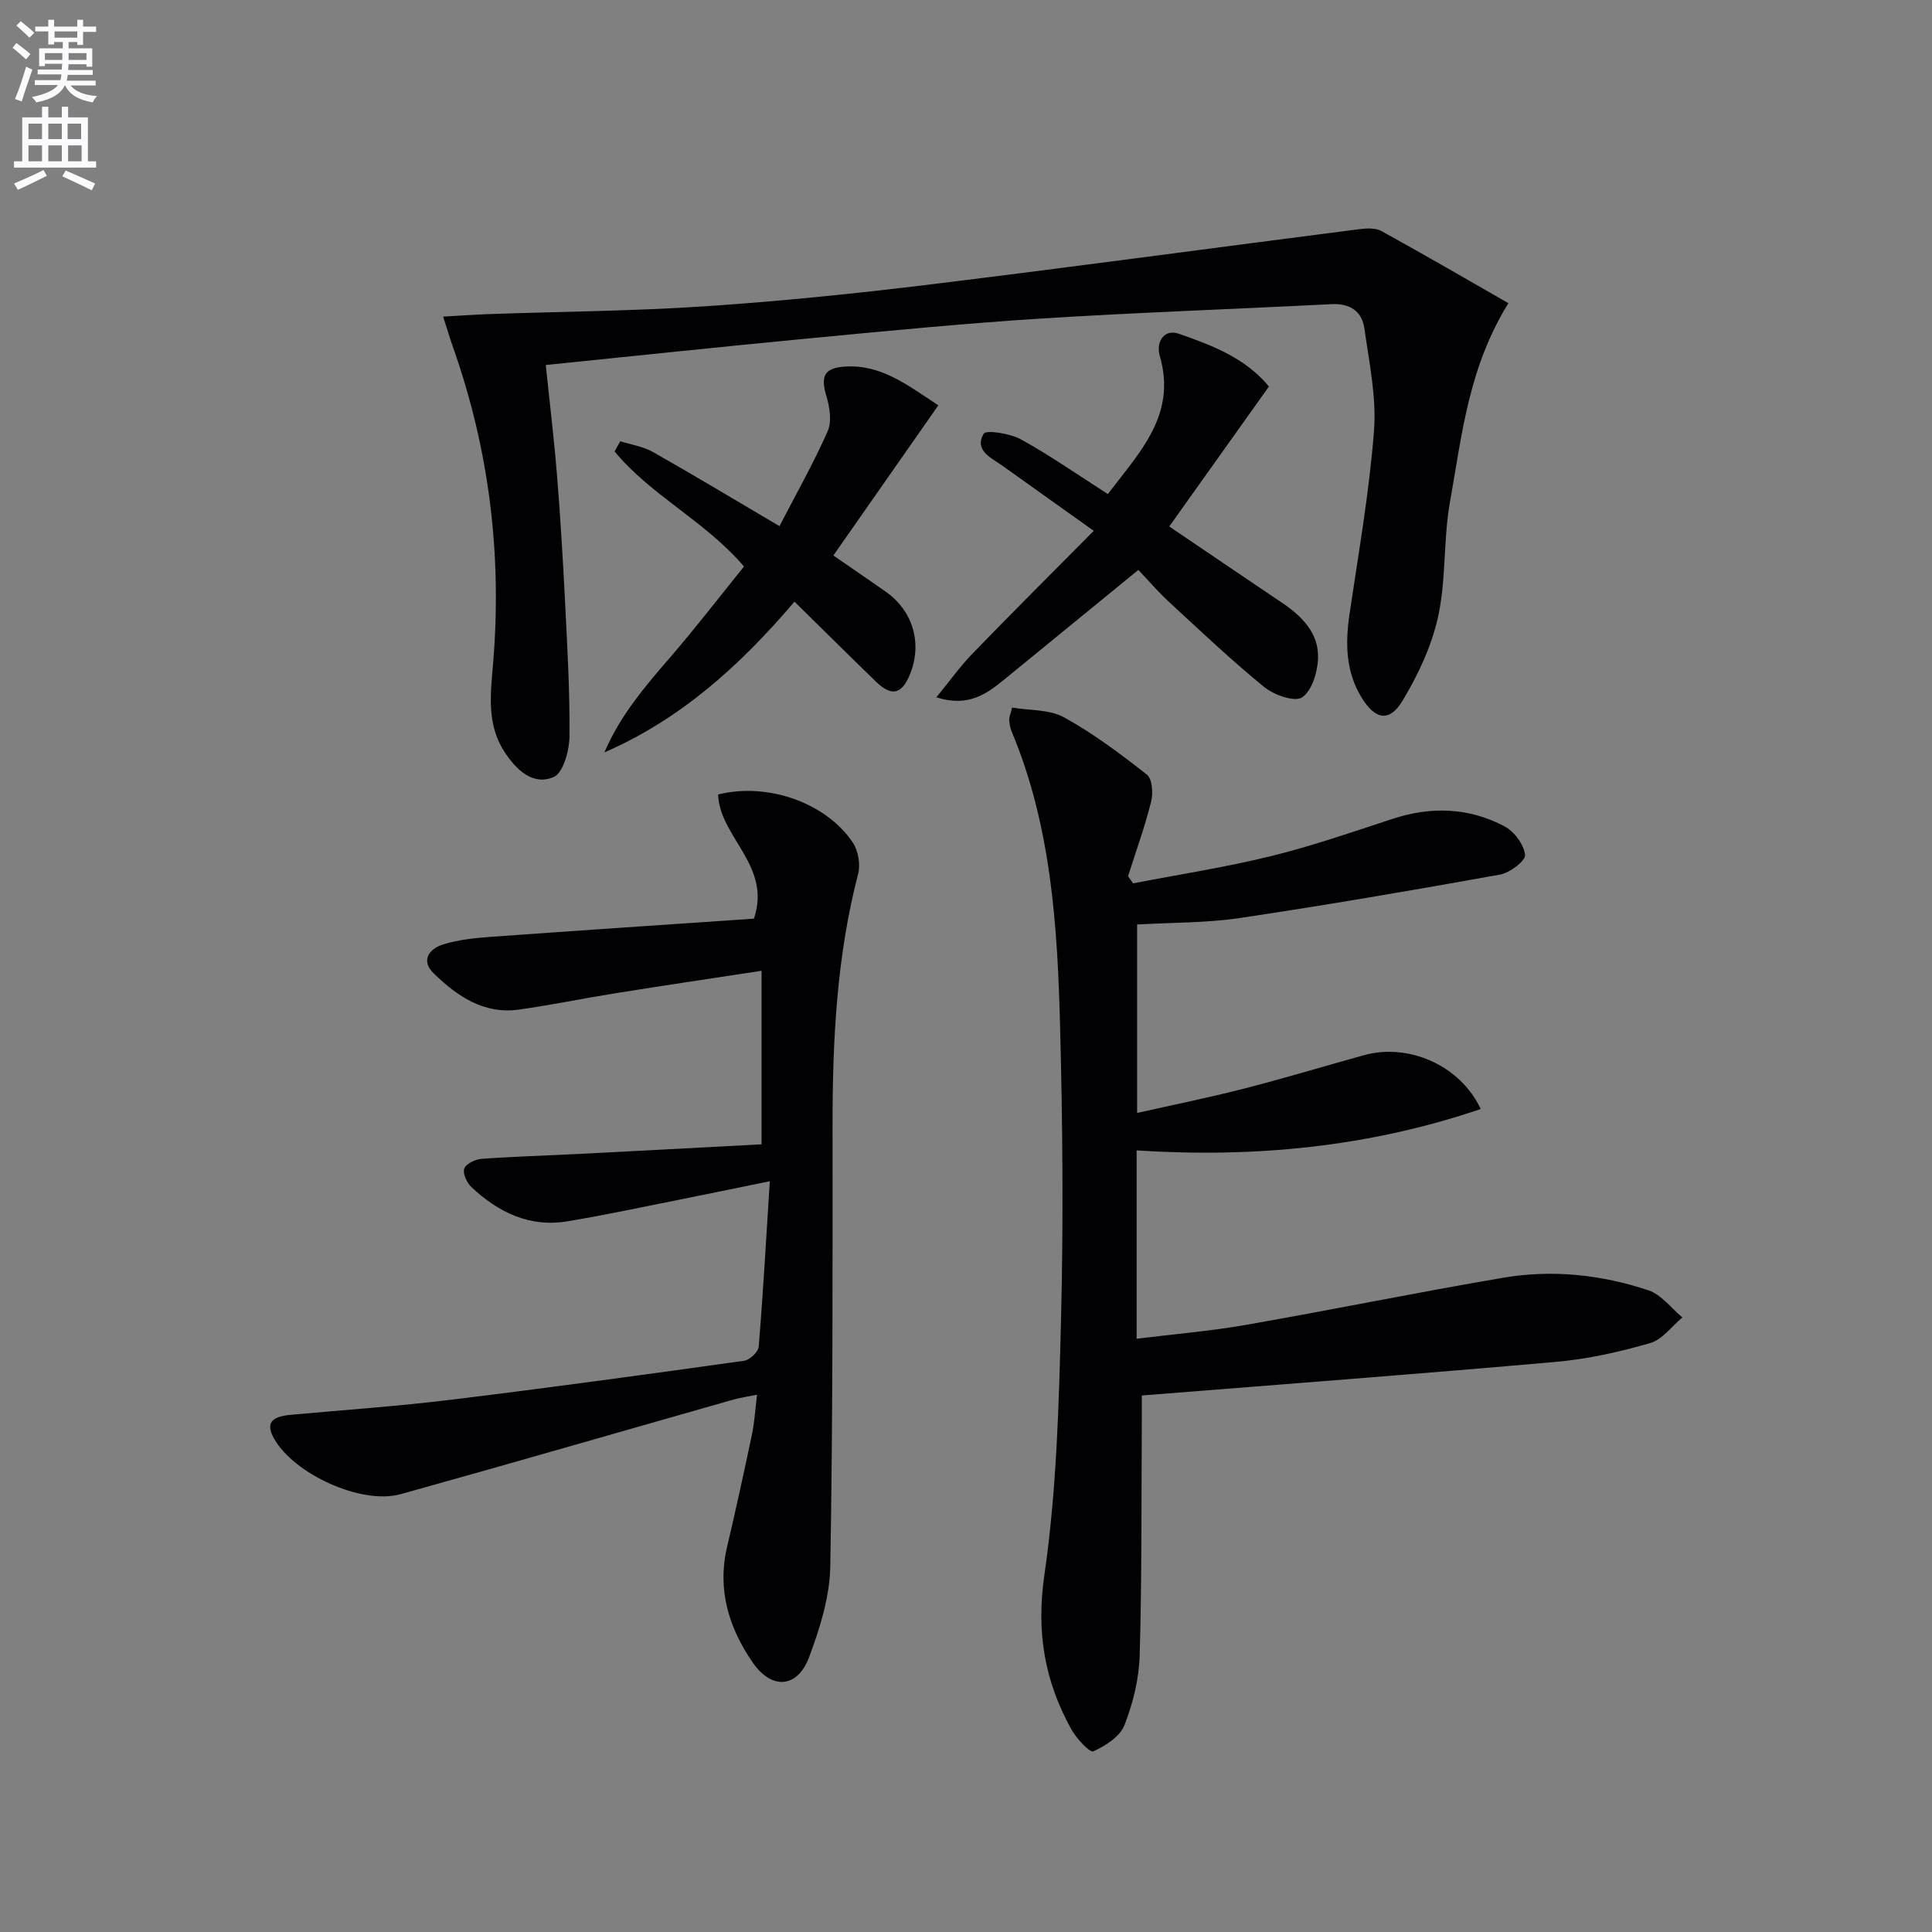 <svg enable-background="new 0 0 400 400" viewBox="0 0 400 400" xmlns="http://www.w3.org/2000/svg"><rect x="0" y="0" width="400" height="400" fill="#808080" stroke="none"/><path d="m2.6 9.9.8-1c.9.7 1.9 1.4 2.9 2.3l-.9 1.1c-1.1-1-2-1.8-2.8-2.4zm.5 10.6c.9-2.1 1.6-4.3 2.3-6.7.4.2.8.4 1.3.6-.7 2.1-1.5 4.3-2.2 6.6zm.3-15.2.9-.9c1 .8 2 1.6 2.8 2.4l-1 1c-.9-.9-1.8-1.7-2.7-2.5zm12.6-1.2h1.2v1.4h2.7v1.1h-2.7v2.7h-1.2v-.6h-1.8v1.3h4.9v3.8h-1.2v-.5h-3.7c0 .4-.1.9-.1 1.2h5.1v1h-5.2c0 .5-.1.9-.2 1.2h6v1h-5.2c1.1 1.3 2.9 2 5.5 2.2-.4.4-.7.8-.9 1.3-2.9-.5-4.8-1.6-5.7-3.5h-.1c-.8 1.7-2.7 2.9-5.9 3.5-.2-.4-.6-.8-.9-1.1 2.8-.6 4.6-1.4 5.4-2.5h-4.8v-1h5.3c.1-.3.2-.7.2-1.2h-4.9v-1h5c0-.4 0-.8.1-1.2h-3.6v.5h-1.2v-3.7h4.9v-1.3h-1.8v.5h-1.2v-2.7h-2.7v-1h2.7v-1.4h1.2v1.4h4.8zm-6.7 8.3h3.6c0-.4 0-.9 0-1.4h-3.6zm1.9-4.6h4.8v-1.3h-4.7v1.3zm6.7 3.2h-3.7v1.4h3.7z" fill="#fbfafc"/><path d="m8.7 22.1h1.3v2.2h2.8v-2.2h1.3v2.2h4.1v9.1h1.7v1.3h-17v-1.3h1.7v-9.1h4.1zm.3 13.1.7 1.2c-1.8.9-3.8 1.9-6 2.9-.2-.4-.5-.8-.8-1.3 2.3-1 4.4-1.9 6.1-2.8zm-3.1-6.4h2.8v-3.2h-2.8zm0 4.6h2.8v-3.3h-2.8zm4.1-4.6h2.8v-3.2h-2.8zm0 4.6h2.8v-3.3h-2.8zm3.6 1.9c2.1.9 4.1 1.8 6.1 2.7l-.7 1.4c-2.2-1.1-4.2-2-6.1-2.9zm3.2-9.7h-2.8v3.2h2.8zm-2.7 7.8h2.8v-3.3h-2.8z" fill="#fbfafc"/><g fill="#010104"><path d="m209.54 146.5c3.6.61 7.71.34 10.76 2.02 6.07 3.34 11.69 7.56 17.15 11.86 1.12.88 1.32 3.85.88 5.59-1.31 5.22-3.15 10.3-4.78 15.44.35.49.7.98 1.05 1.48 9.54-1.85 19.17-3.33 28.59-5.65 8.51-2.09 16.84-4.99 25.18-7.72 7.98-2.61 15.81-2.33 23.17 1.59 1.99 1.06 3.97 3.76 4.21 5.89.13 1.2-3.15 3.71-5.17 4.07-17.94 3.23-35.91 6.31-53.93 9-6.86 1.02-13.89.91-21.22 1.34v39.02c7.44-1.68 14.8-3.17 22.07-5.03 8.35-2.14 16.6-4.64 24.91-6.94 9.18-2.53 19.88 2.04 24.16 11.15-23.21 7.88-46.82 10.14-71.24 8.57v38.99c7.67-.95 15.21-1.57 22.63-2.87 17.81-3.11 35.52-6.74 53.34-9.77 10.12-1.72 20.26-.62 29.98 2.61 2.67.89 4.71 3.69 7.04 5.62-2.21 1.83-4.14 4.59-6.67 5.31-6.33 1.82-12.87 3.3-19.42 3.88-28.3 2.51-56.63 4.64-85.83 6.97 0 1.45.01 3.37 0 5.3-.1 16.16.02 32.32-.44 48.47-.14 4.88-1.37 9.92-3.15 14.48-.93 2.37-3.94 4.3-6.45 5.43-.72.32-3.46-2.62-4.51-4.49-5.55-9.97-7.34-20.14-5.63-31.96 2.55-17.53 3.02-35.42 3.46-53.18.5-20.14.33-40.32-.2-60.47-.54-20.77-1.84-41.52-10.04-61.08-.31-.75-.43-1.6-.5-2.41-.03-.43.21-.91.6-2.51z"/><path d="m156.09 190.2c3.73-10.96-7.07-16.8-7.42-25.71 10.29-2.57 22.42 1.74 27.9 9.97 1.12 1.69 1.61 4.5 1.1 6.46-4.44 17.05-5.3 34.41-5.3 51.91.01 30.49.07 60.99-.47 91.47-.11 6.3-2.13 12.78-4.37 18.77-2.41 6.43-7.72 6.87-11.66 1.17-4.96-7.16-7.43-15.1-5.33-24 1.83-7.75 3.52-15.54 5.16-23.34.51-2.41.64-4.9 1.04-8.14-1.84.37-3.36.58-4.82.99-22.99 6.53-45.94 13.19-68.96 19.6-8.12 2.26-22.12-4.15-26.24-11.55-1.7-3.05-.67-4.5 3.4-4.87 11.07-1.01 22.17-1.78 33.2-3.12 20.28-2.47 40.52-5.25 60.75-8.08 1.16-.16 2.92-1.83 3.01-2.91.91-11.03 1.53-22.08 2.3-34.26-7.23 1.48-12.83 2.64-18.43 3.76-7.82 1.55-15.61 3.24-23.47 4.54-7.83 1.3-14.33-1.86-19.89-7.1-.94-.89-1.83-2.83-1.47-3.82.36-1 2.28-1.91 3.58-2.01 6.63-.49 13.28-.67 19.92-1.01 12.59-.64 25.17-1.32 38.05-2 0-12.33 0-23.88 0-35.93-10.15 1.55-20.12 3.03-30.06 4.62-6.72 1.07-13.38 2.45-20.11 3.41-7.29 1.04-12.82-2.76-17.68-7.46-2.79-2.7-.97-5.12 1.94-6.03 3.12-.97 6.48-1.32 9.77-1.56 18.21-1.32 36.44-2.53 54.56-3.77z"/><path d="m112.99 75.57c.82 7.86 1.72 15.26 2.32 22.68.71 8.77 1.24 17.57 1.68 26.36.46 9.3 1.01 18.61.91 27.91-.03 2.92-1.32 7.55-3.29 8.37-4.29 1.79-7.68-1.44-10.14-5.19-3.8-5.79-2.88-12.23-2.37-18.44 1.85-22.36-.8-44.08-8.26-65.23-.65-1.85-1.21-3.73-2.09-6.48 3.61-.2 6.69-.42 9.77-.53 14.91-.52 29.84-.62 44.71-1.62 15.57-1.05 31.12-2.64 46.62-4.54 29.49-3.61 58.92-7.61 88.39-11.39 1.55-.2 3.46-.34 4.73.35 8.81 4.83 17.49 9.89 26.33 14.95-8.33 13.44-9.63 27.45-12.08 41.04-1.41 7.81-.78 16.01-2.45 23.74-1.33 6.14-4.16 12.18-7.43 17.59-2.66 4.4-5.58 3.88-8.37-.61-3.34-5.36-3.47-11.26-2.57-17.36 1.86-12.64 4.1-25.26 5.07-37.98.53-6.98-.99-14.16-1.99-21.2-.5-3.56-3.01-5.22-6.83-5.02-20.08 1.03-40.18 1.72-60.25 2.99-16.08 1.02-32.12 2.6-48.16 4.12-18 1.72-35.97 3.63-54.25 5.49z"/><path d="m235.68 118c-9.59 7.84-18.59 15.19-27.59 22.55-3.76 3.08-7.57 5.95-14.23 3.82 2.74-3.34 4.88-6.35 7.41-8.97 8.06-8.33 16.27-16.51 25.18-25.5-7.04-5.02-12.93-9.19-18.8-13.4-2.36-1.69-6.01-3.19-4-6.69.49-.86 5.49-.08 7.75 1.17 6.08 3.36 11.8 7.37 17.97 11.31 6.54-8.66 14.32-16.35 10.75-28.59-.84-2.88.88-5.66 3.91-4.61 6.83 2.37 13.75 4.96 18.69 10.93-6.92 9.71-13.71 19.24-20.64 28.98 8.18 5.54 15.71 10.66 23.27 15.74 4.18 2.81 7.72 6.31 7.54 11.58-.1 2.84-1.27 6.71-3.32 8.07-1.53 1.02-5.83-.51-7.86-2.17-6.82-5.56-13.22-11.64-19.7-17.62-2.2-2.02-4.15-4.31-6.33-6.6z"/><path d="m164.49 124.57c-11.54 13.54-23.75 24.41-39.35 31.2 3.2-7.53 8.32-13.56 13.54-19.59 5.3-6.13 10.25-12.57 15.36-18.89-8.12-9.48-19.31-14.71-26.79-23.83.39-.7.78-1.41 1.17-2.11 2.26.72 4.72 1.08 6.74 2.22 8.49 4.8 16.85 9.84 26.22 15.36 3.64-7.03 7.14-13.19 9.98-19.65.88-2 .43-4.95-.25-7.21-1.25-4.15-.52-5.88 3.8-6.17 7.53-.5 13 3.85 19.36 8.02-7.4 10.58-14.38 20.58-21.73 31.09 3.6 2.49 7.24 4.95 10.83 7.48 5.7 4.02 7.64 10.77 5 17.19-1.69 4.11-3.79 4.57-7.03 1.43-5.54-5.37-11.03-10.82-16.85-16.54z"/></g></svg>